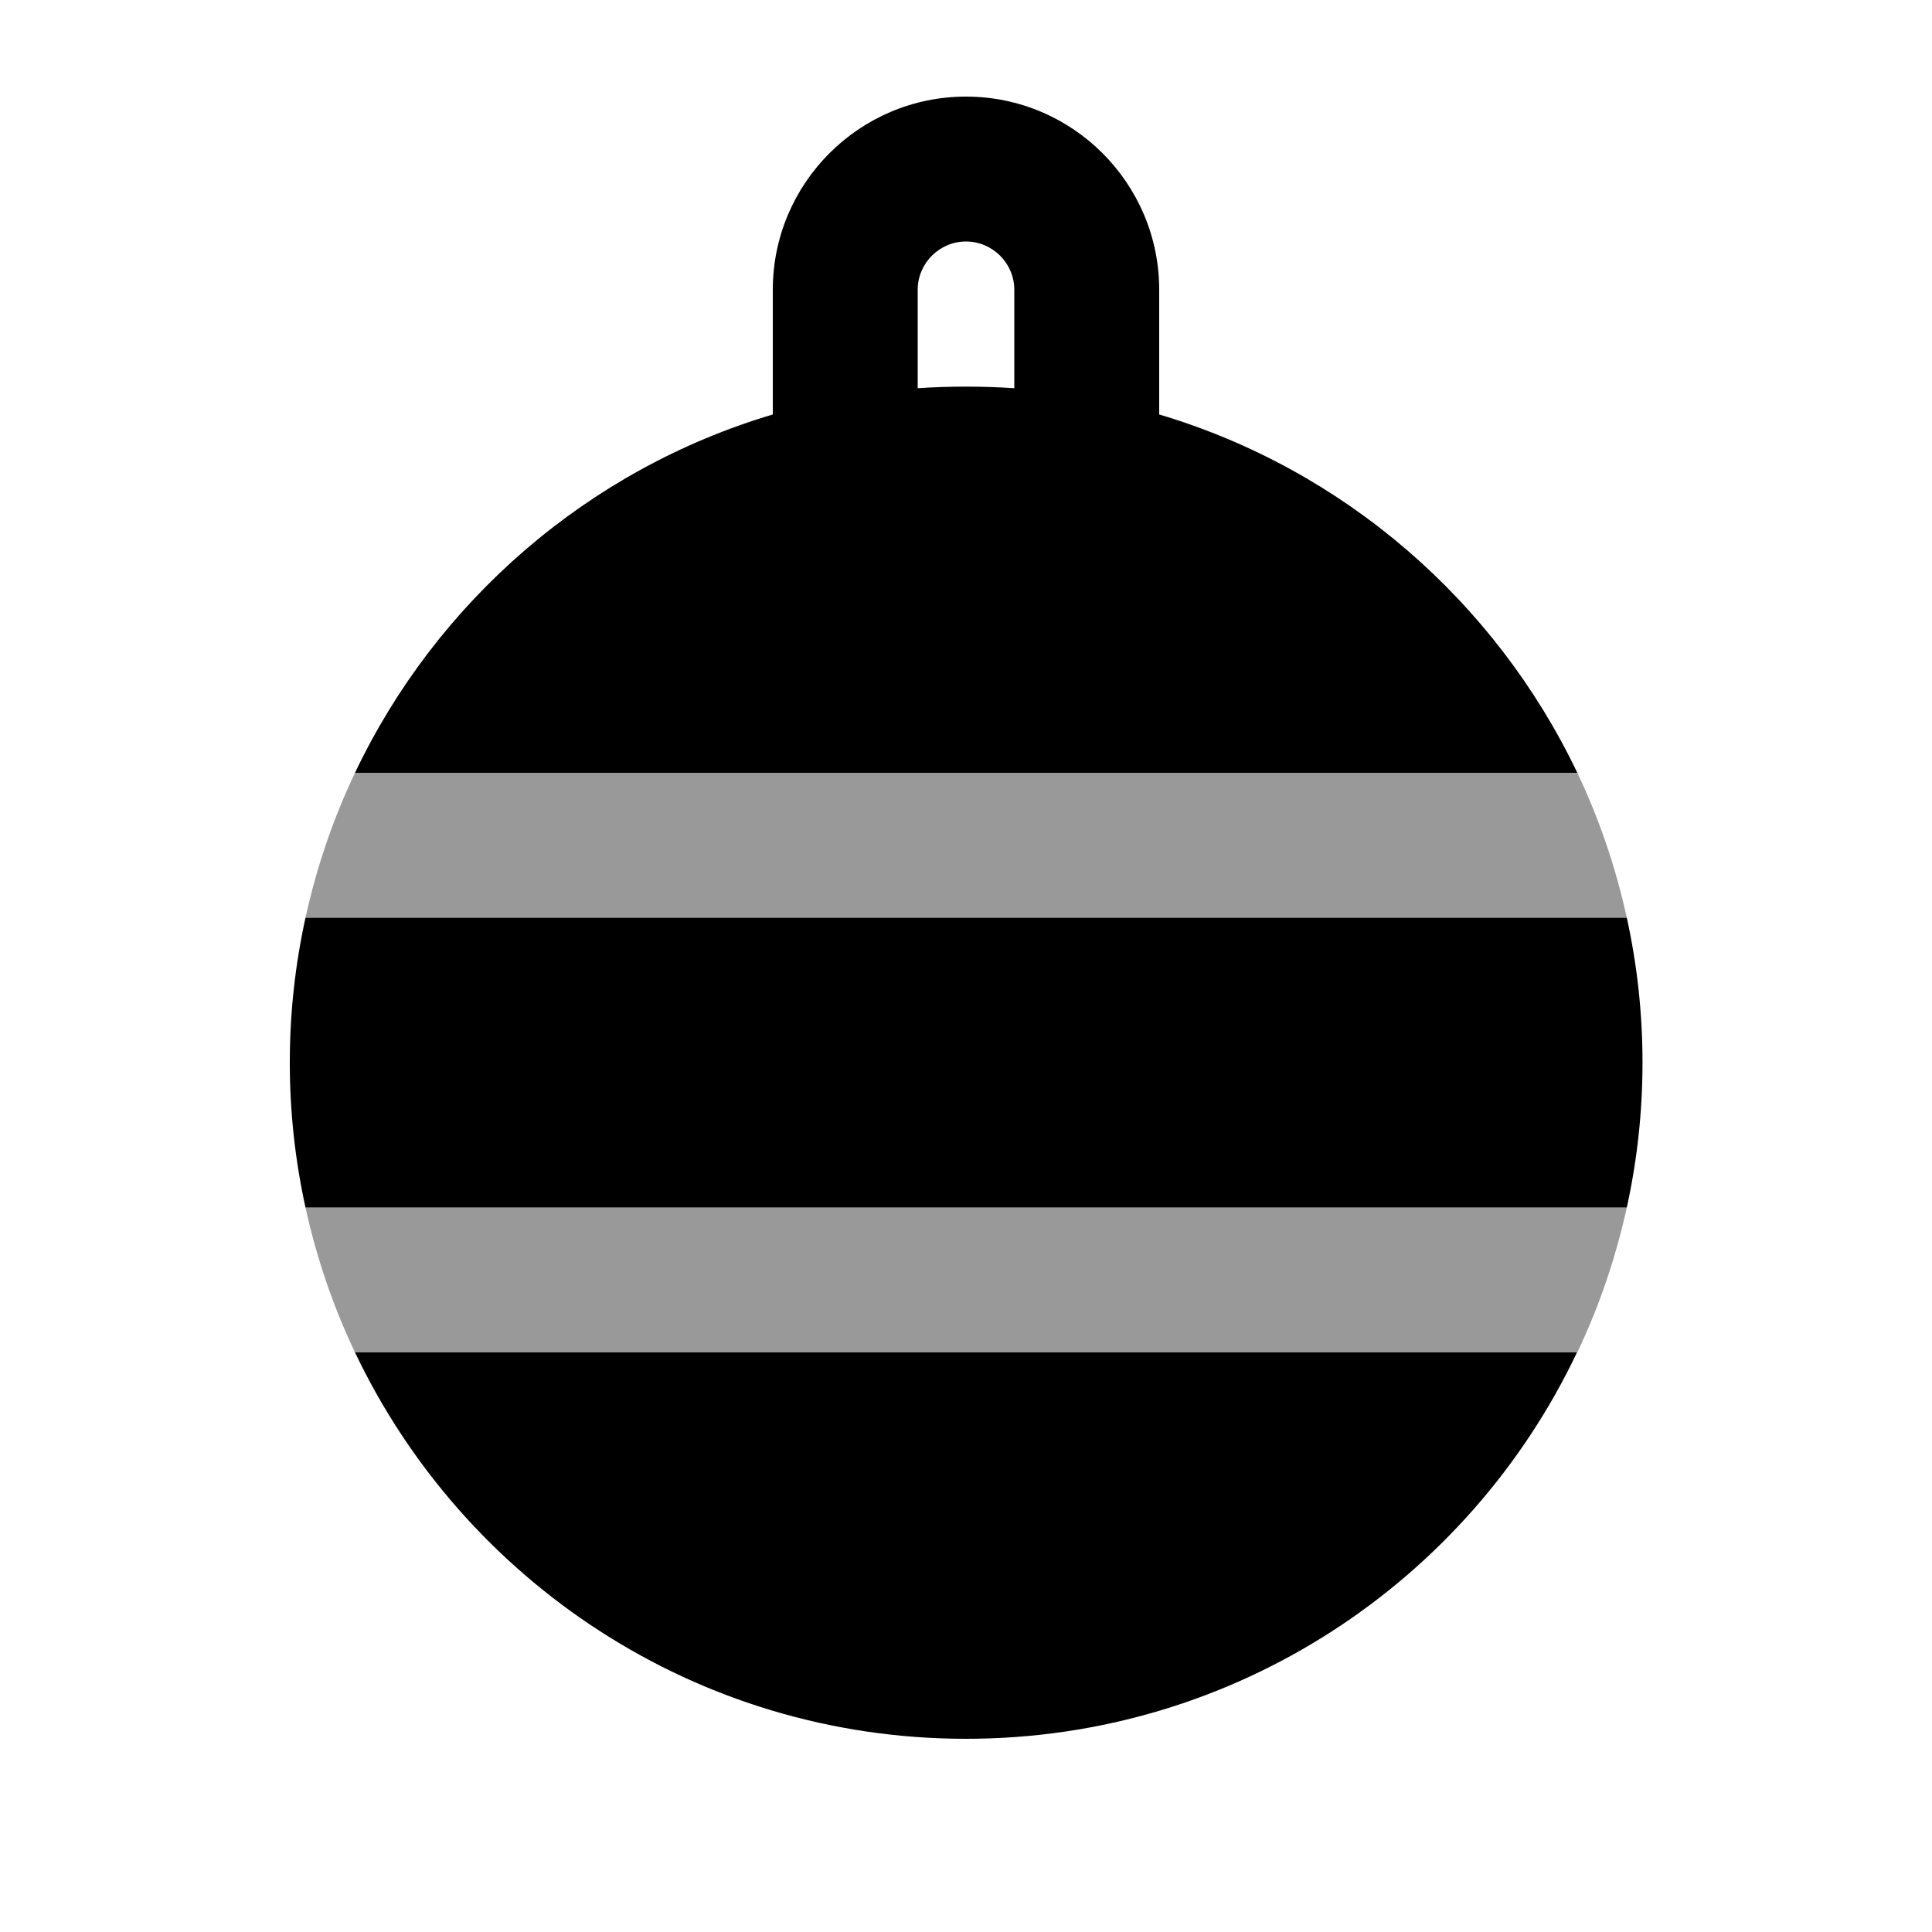 <svg xmlns="http://www.w3.org/2000/svg" viewBox="0 0 640 640"><!--! Font Awesome Pro 7.1.0 by @fontawesome - https://fontawesome.com License - https://fontawesome.com/license (Commercial License) Copyright 2025 Fonticons, Inc. --><path opacity=".4" fill="currentColor" d="M101.2 304L538.9 304C535.2 287.2 529.7 271.1 522.5 256L117.6 256C110.4 271.1 104.9 287.2 101.2 304zM101.2 400C104.9 416.8 110.4 432.9 117.6 448L522.5 448C529.7 432.9 535.2 416.8 538.9 400L101.2 400z"/><path fill="currentColor" d="M304 128.6L304 96C304 87.2 311.2 80 320 80C328.8 80 336 87.2 336 96L336 128.6C325.5 127.9 314.5 127.9 304 128.6zM256 137.3C194.8 155.5 144.6 199.2 117.6 256L522.5 256C495.4 199.2 445.2 155.5 384 137.3L384 96C384 60.7 355.3 32 320 32C284.7 32 256 60.7 256 96L256 137.3zM96 352C96 368.5 97.8 384.5 101.2 400L538.9 400C542.3 384.5 544.1 368.5 544.1 352C544.1 335.5 542.3 319.5 538.9 304L101.2 304C97.8 319.5 96 335.5 96 352zM117.6 448C153.6 523.7 230.7 576 320 576C409.3 576 486.5 523.7 522.4 448L117.6 448z"/></svg>